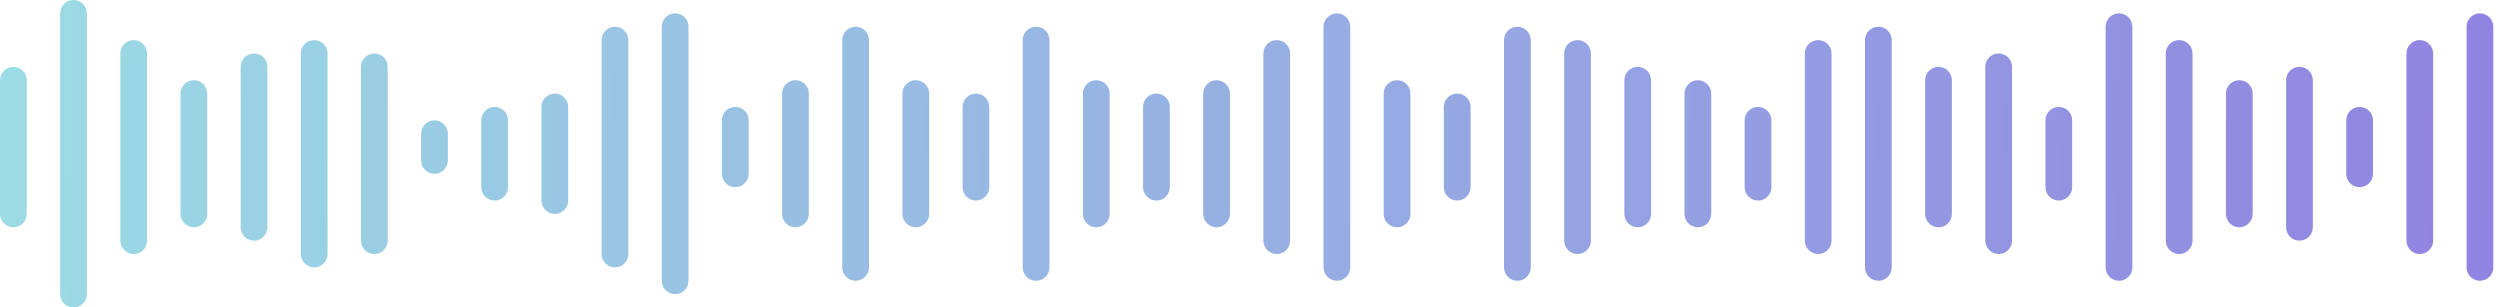 <?xml version="1.0" encoding="UTF-8"?> <svg xmlns="http://www.w3.org/2000/svg" width="187" height="23" viewBox="0 0 187 23" fill="none"> <path fill-rule="evenodd" clip-rule="evenodd" d="M5.5 0C4.948 0 4.5 0.448 4.5 1V22C4.5 22.552 4.948 23 5.5 23C6.052 23 6.5 22.552 6.5 22V1C6.5 0.448 6.052 0 5.5 0ZM1 5C0.448 5 0 5.448 0 6V16C0 16.552 0.448 17 1 17C1.552 17 2 16.552 2 16V6C2 5.448 1.552 5 1 5ZM9 4C9 3.448 9.448 3 10 3C10.552 3 11 3.448 11 4V18C11 18.552 10.552 19 10 19C9.448 19 9 18.552 9 18V4ZM14.5 6C13.948 6 13.5 6.448 13.5 7V16C13.5 16.552 13.948 17 14.5 17C15.052 17 15.5 16.552 15.5 16V7C15.5 6.448 15.052 6 14.5 6ZM18 5C18 4.448 18.448 4 19 4C19.552 4 20 4.448 20 5V17C20 17.552 19.552 18 19 18C18.448 18 18 17.552 18 17V5ZM23.5 3C23.282 3 23.081 3.07 22.916 3.188C22.664 3.37 22.5 3.666 22.5 4V19C22.5 19.552 22.948 20 23.5 20C24.052 20 24.5 19.552 24.5 19V4C24.5 3.448 24.052 3 23.5 3ZM27 5C27 4.448 27.448 4 28 4C28.552 4 29 4.448 29 5V18C29 18.552 28.552 19 28 19C27.448 19 27 18.552 27 18V5ZM32.5 9C31.948 9 31.5 9.448 31.5 10V12C31.5 12.552 31.948 13 32.5 13C33.052 13 33.5 12.552 33.5 12V10C33.5 9.448 33.052 9 32.5 9ZM36 9C36 8.448 36.448 8 37 8C37.552 8 38 8.448 38 9V14C38 14.552 37.552 15 37 15C36.448 15 36 14.552 36 14V9ZM41.5 7C41.296 7 41.107 7.061 40.949 7.166C40.678 7.344 40.5 7.651 40.5 8V15C40.5 15.552 40.948 16 41.5 16C42.052 16 42.5 15.552 42.5 15V8C42.5 7.448 42.052 7 41.5 7ZM45 3C45 2.448 45.448 2 46 2C46.552 2 47 2.448 47 3V19C47 19.552 46.552 20 46 20C45.448 20 45 19.552 45 19V3ZM50.5 1C49.948 1 49.5 1.448 49.5 2V21C49.5 21.552 49.948 22 50.5 22C51.052 22 51.5 21.552 51.5 21V2C51.5 1.448 51.052 1 50.5 1ZM54 9C54 8.448 54.448 8 55 8C55.552 8 56 8.448 56 9V13C56 13.552 55.552 14 55 14C54.448 14 54 13.552 54 13V9ZM59.5 6C58.948 6 58.5 6.448 58.5 7V16C58.5 16.351 58.682 16.66 58.956 16.839C59.112 16.941 59.299 17 59.5 17C60.052 17 60.5 16.552 60.5 16V7C60.5 6.671 60.341 6.379 60.096 6.197C59.93 6.073 59.724 6 59.5 6ZM63 3C63 2.448 63.448 2 64 2C64.552 2 65 2.448 65 3V20C65 20.552 64.552 21 64 21C63.448 21 63 20.552 63 20V3ZM68.085 6.09C68.034 6.113 67.985 6.141 67.94 6.172C67.894 6.203 67.85 6.238 67.81 6.276C67.619 6.458 67.5 6.715 67.5 7V16C67.5 16.552 67.948 17 68.5 17C69.052 17 69.5 16.552 69.5 16V7C69.5 6.448 69.052 6 68.5 6C68.444 6 68.39 6.005 68.336 6.013C68.305 6.018 68.273 6.025 68.243 6.033C68.208 6.042 68.174 6.053 68.141 6.066L68.085 6.09ZM72 8C72 7.448 72.448 7 73 7C73.552 7 74 7.448 74 8V14C74 14.552 73.552 15 73 15C72.448 15 72 14.552 72 14V8ZM77.5 2C76.948 2 76.5 2.448 76.5 3V20C76.5 20.552 76.948 21 77.5 21C78.052 21 78.5 20.552 78.5 20V3C78.5 2.448 78.052 2 77.5 2ZM81 7C81 6.448 81.448 6 82 6C82.552 6 83 6.448 83 7V16C83 16.552 82.552 17 82 17C81.448 17 81 16.552 81 16V7ZM86.5 7C85.948 7 85.5 7.448 85.5 8V14C85.5 14.552 85.948 15 86.5 15C87.052 15 87.5 14.552 87.5 14V8C87.5 7.448 87.052 7 86.5 7ZM90 7C90 6.448 90.448 6 91 6C91.552 6 92 6.448 92 7V16C92 16.552 91.552 17 91 17C90.448 17 90 16.552 90 16V7ZM95.5 3C94.948 3 94.5 3.448 94.5 4V18C94.5 18.552 94.948 19 95.5 19C96.052 19 96.5 18.552 96.5 18V4C96.5 3.448 96.052 3 95.5 3ZM99 2C99 1.448 99.448 1 100 1C100.552 1 101 1.448 101 2V20C101 20.552 100.552 21 100 21C99.448 21 99 20.552 99 20V2ZM103.904 6.197C103.659 6.379 103.5 6.671 103.5 7V16C103.5 16.552 103.948 17 104.5 17C104.701 17 104.888 16.941 105.044 16.839C105.319 16.66 105.5 16.351 105.5 16V7C105.5 6.448 105.052 6 104.5 6C104.367 6 104.24 6.026 104.124 6.073L104.075 6.094L104.04 6.112L104.016 6.125C103.977 6.146 103.94 6.17 103.904 6.197ZM108 8C108 7.448 108.448 7 109 7C109.552 7 110 7.448 110 8V14C110 14.552 109.552 15 109 15C108.448 15 108 14.552 108 14V8ZM113.5 2C112.948 2 112.5 2.448 112.5 3V20C112.5 20.552 112.948 21 113.5 21C114.052 21 114.5 20.552 114.5 20V3C114.5 2.448 114.052 2 113.5 2ZM117 4C117 3.448 117.448 3 118 3C118.552 3 119 3.448 119 4V18C119 18.552 118.552 19 118 19C117.448 19 117 18.552 117 18V4ZM122.5 5C121.948 5 121.5 5.448 121.5 6V16C121.5 16.552 121.948 17 122.5 17C122.623 17 122.741 16.978 122.85 16.937C122.922 16.91 122.99 16.875 123.052 16.834C123.322 16.654 123.5 16.348 123.5 16V6C123.5 5.448 123.052 5 122.5 5ZM126 7C126 6.448 126.448 6 127 6C127.552 6 128 6.448 128 7V16C128 16.552 127.552 17 127 17C126.448 17 126 16.552 126 16V7ZM130.595 8.574C130.562 8.645 130.536 8.721 130.52 8.799C130.507 8.864 130.5 8.931 130.5 9V14C130.5 14.552 130.948 15 131.5 15C131.699 15 131.885 14.942 132.041 14.841C132.162 14.764 132.265 14.66 132.342 14.539C132.39 14.465 132.428 14.384 132.455 14.298C132.484 14.204 132.5 14.104 132.5 14V9C132.5 8.448 132.052 8 131.5 8C131.294 8 131.103 8.062 130.944 8.169C130.88 8.211 130.822 8.261 130.77 8.317C130.699 8.393 130.64 8.479 130.595 8.574ZM135 4C135 3.448 135.448 3 136 3C136.552 3 137 3.448 137 4V18C137 18.552 136.552 19 136 19C135.448 19 135 18.552 135 18V4ZM140.5 2C139.948 2 139.5 2.448 139.5 3V20C139.5 20.552 139.948 21 140.5 21C140.718 21 140.92 20.93 141.084 20.811C141.336 20.63 141.5 20.334 141.5 20V3C141.5 2.448 141.052 2 140.5 2ZM144 6C144 5.448 144.448 5 145 5C145.552 5 146 5.448 146 6V16C146 16.552 145.552 17 145 17C144.448 17 144 16.552 144 16V6ZM148.824 4.263C148.625 4.446 148.5 4.708 148.5 5V18C148.5 18.552 148.948 19 149.5 19C149.715 19 149.915 18.932 150.078 18.816C150.333 18.635 150.5 18.337 150.5 18V5C150.5 4.448 150.052 4 149.5 4C149.239 4 149.002 4.1 148.824 4.263ZM153 9C153 8.448 153.448 8 154 8C154.552 8 155 8.448 155 9V14C155 14.552 154.552 15 154 15C153.448 15 153 14.552 153 14V9ZM158.5 1C157.948 1 157.5 1.448 157.5 2V20C157.5 20.552 157.948 21 158.5 21C158.601 21 158.699 20.985 158.791 20.957C158.9 20.924 159.002 20.872 159.092 20.806C159.339 20.624 159.5 20.331 159.5 20V2C159.5 1.448 159.052 1 158.5 1ZM162 4C162 3.448 162.448 3 163 3C163.552 3 164 3.448 164 4V18C164 18.552 163.552 19 163 19C162.448 19 162 18.552 162 18V4ZM167.5 6C166.948 6 166.5 6.448 166.5 7V16C166.5 16.552 166.948 17 167.5 17C168.052 17 168.5 16.552 168.5 16V7C168.5 6.448 168.052 6 167.5 6ZM171 6C171 5.448 171.448 5 172 5C172.552 5 173 5.448 173 6V17C173 17.552 172.552 18 172 18C171.448 18 171 17.552 171 17V6ZM176.5 8C175.948 8 175.5 8.448 175.5 9V13C175.5 13.347 175.677 13.653 175.946 13.832C176.104 13.938 176.295 14 176.5 14C177.052 14 177.5 13.552 177.5 13V9C177.5 8.448 177.052 8 176.5 8ZM180 4C180 3.448 180.448 3 181 3C181.552 3 182 3.448 182 4V18C182 18.552 181.552 19 181 19C180.448 19 180 18.552 180 18V4ZM185.5 1C184.948 1 184.5 1.448 184.5 2V20C184.5 20.306 184.638 20.58 184.854 20.764C185.028 20.911 185.254 21 185.5 21C186.052 21 186.5 20.552 186.5 20V2C186.5 1.448 186.052 1 185.5 1Z" fill="url(#paint0_linear_325_4320)"></path> <defs> <linearGradient id="paint0_linear_325_4320" x1="5.39214e-07" y1="11" x2="187" y2="14.5" gradientUnits="userSpaceOnUse"> <stop stop-color="#9BDBE3"></stop> <stop offset="1" stop-color="#9183E1"></stop> </linearGradient> </defs> </svg> 